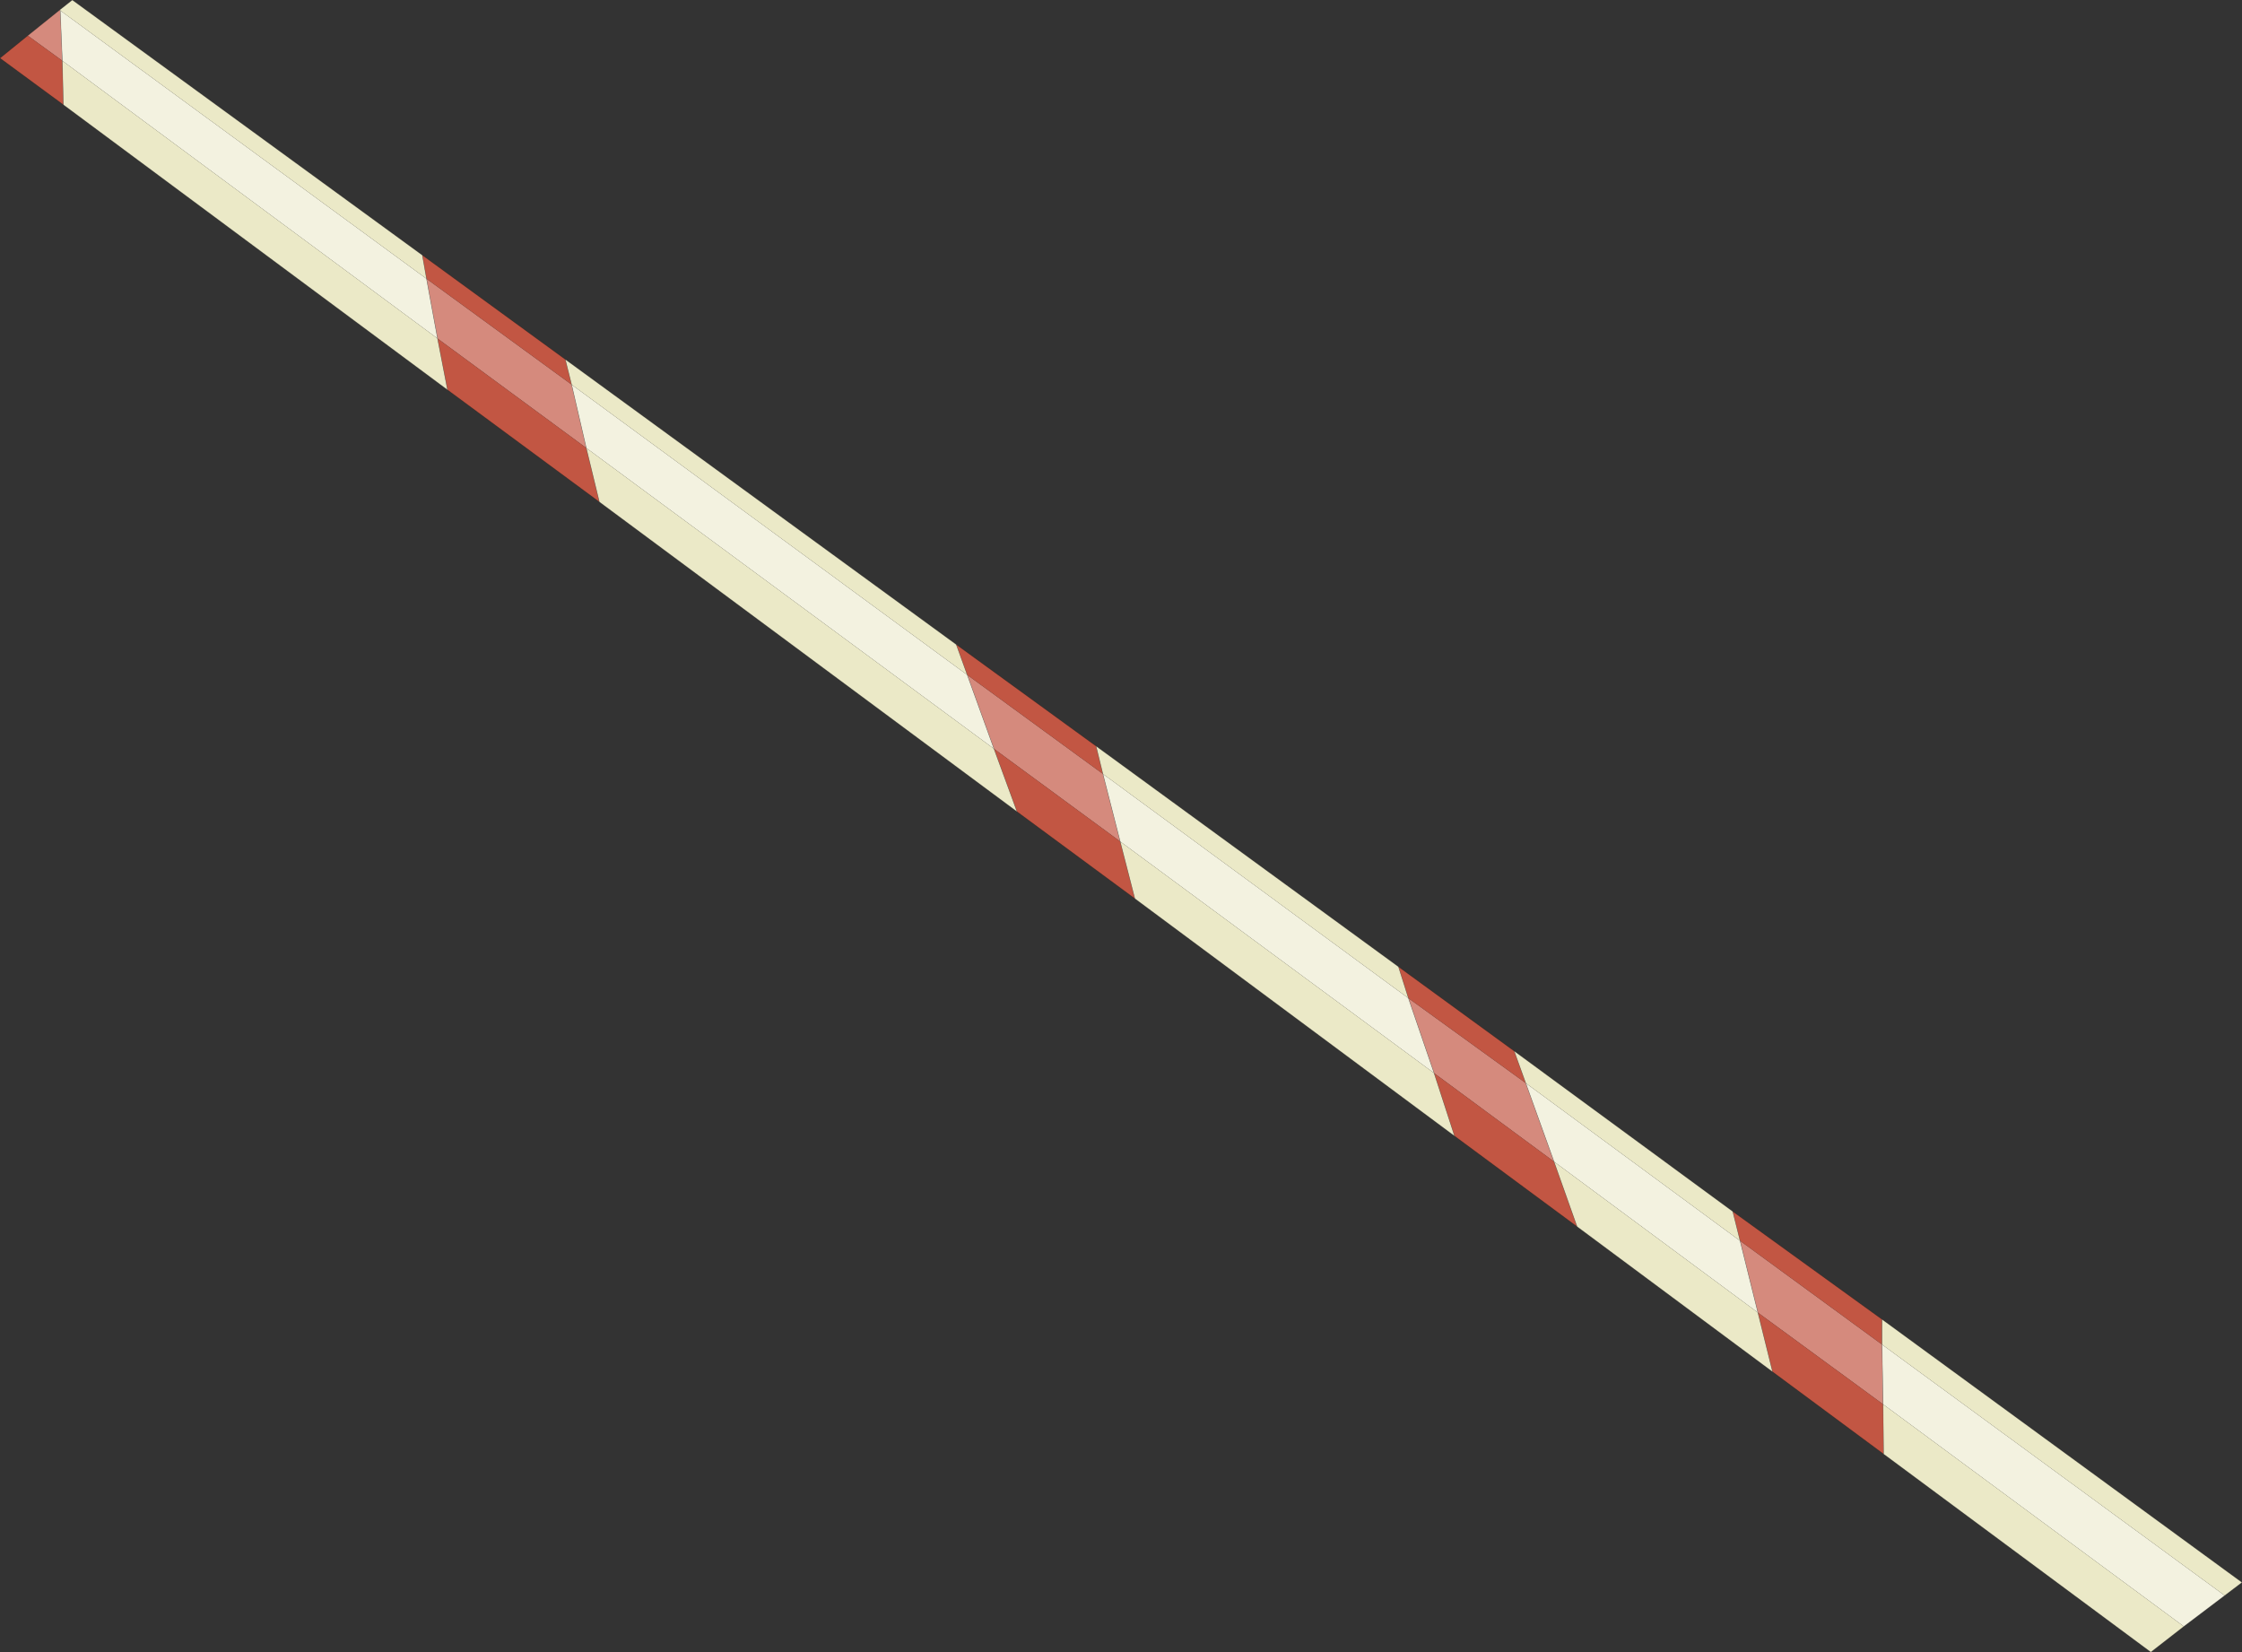 <?xml version="1.0"?>
<svg xmlns="http://www.w3.org/2000/svg" xmlns:xlink="http://www.w3.org/1999/xlink" width="213.95px" height="157.65px"><rect width="100%" height="100%" fill="#333333" stroke="none"/><g transform="matrix(1, 0, 0, 1, -175.85, -177.1)"><use xlink:href="#object-0" width="213.95" height="157.65" transform="matrix(1, 0, 0, 1, 175.85, 177.1)"/></g><defs><g transform="matrix(1, 0, 0, 1, -175.85, -177.1)" id="object-0"><path fill-rule="evenodd" fill="#d58a7d" stroke="none" d="M181.8 182.9L178.5 180.5L181.55 178.05L181.6 178.1L181.8 182.9M217.6 209.4L216.55 203.7L230.4 213.8L231.8 219.85L217.6 209.4M270.7 248.55L268.15 241.5L281.1 250.95L282.75 257.4L270.7 248.55M312.7 279.5L310.25 272.35L321.45 280.45L324.15 287.95L312.7 279.5M355.55 311.1L343.6 302.35L341.9 295.5L355.45 305.4L355.55 311.1"/><path fill-rule="evenodd" fill="#c25643" stroke="none" d="M178.5 180.5L181.8 182.9L181.9 187.1L175.85 182.65L178.5 180.5M181.6 178.1L181.55 178.05L181.6 178.1M216.15 201.45L229.8 211.4L230.4 213.8L216.55 203.7L216.15 201.45M267.1 238.6L280.45 248.3L281.1 250.95L268.15 241.5L267.1 238.6M309.3 269.35L320.35 277.4L321.45 280.45L310.25 272.35L309.3 269.35M341.2 292.7L355.45 303L355.45 305.4L341.9 295.5L341.2 292.7M355.6 315.85L345 308L343.6 302.35L355.55 311.1L355.6 315.85M326.35 294.15L314.65 285.5L312.7 279.5L324.15 287.95L326.35 294.15M284.15 262.85L272.9 254.55L270.7 248.55L282.75 257.4L284.15 262.85M233.05 225L218.55 214.3L217.6 209.4L231.8 219.85L233.05 225"/><path fill-rule="evenodd" fill="#f3f2e0" stroke="none" d="M181.8 182.9L181.6 178.1L216.55 203.7L217.6 209.4L181.8 182.9M388.15 329.35L384.25 332.3L355.55 311.1L355.45 305.4L388.15 329.35M231.8 219.85L230.4 213.8L268.15 241.5L270.7 248.55L231.8 219.85M282.75 257.4L281.1 250.95L310.25 272.35L312.7 279.5L282.75 257.4M324.15 287.95L321.45 280.45L341.9 295.5L343.6 302.35L324.15 287.95"/><path fill-rule="evenodd" fill="#ebe9c7" stroke="none" d="M181.9 187.1L181.8 182.9L217.6 209.4L218.55 214.3L181.9 187.1M216.55 203.7L181.6 178.1L181.55 178.05L182.75 177.1L216.15 201.45L216.55 203.7M229.8 211.4L267.1 238.6L268.15 241.5L230.4 213.8L229.8 211.4M280.45 248.3L309.3 269.35L310.25 272.35L281.1 250.95L280.45 248.3M320.35 277.4L341.2 292.7L341.9 295.5L321.45 280.45L320.35 277.4M355.45 303L389.8 328.1L388.15 329.35L355.45 305.4L355.45 303M384.25 332.3L381.1 334.75L355.6 315.85L355.55 311.1L384.25 332.3M345 308L326.35 294.15L324.15 287.95L343.6 302.35L345 308M314.65 285.5L284.15 262.85L282.75 257.4L312.7 279.5L314.65 285.5M272.9 254.55L233.05 225L231.8 219.85L270.7 248.55L272.9 254.55"/><path fill="none" stroke="#000000" stroke-opacity="0.251" stroke-width="0.05" stroke-linecap="round" stroke-linejoin="round" d="M181.8 182.9L181.6 178.1L181.55 178.05L178.5 180.5L175.85 182.65L181.9 187.1L181.8 182.9M217.6 209.4L216.55 203.7L216.15 201.45L182.75 177.1L181.55 178.05M216.15 201.45L229.8 211.4L267.1 238.6L280.45 248.3L309.3 269.35L320.35 277.4L341.2 292.7L355.45 303L389.8 328.1L388.15 329.35L384.25 332.3L381.1 334.75L355.6 315.85L345 308L326.35 294.15L314.65 285.5L284.15 262.85L272.9 254.55L233.05 225L218.55 214.3L181.9 187.1M230.4 213.8L229.8 211.4M218.55 214.3L217.6 209.4M231.8 219.85L230.4 213.8M268.15 241.5L267.1 238.6M233.05 225L231.8 219.85M270.7 248.55L268.15 241.5M281.1 250.95L280.45 248.3M282.75 257.4L281.1 250.95M310.25 272.35L309.3 269.35M312.7 279.5L310.25 272.35M321.45 280.45L320.35 277.4M272.9 254.55L270.7 248.55M284.15 262.85L282.75 257.4M324.15 287.95L321.45 280.45M341.9 295.5L341.2 292.7M326.35 294.15L324.15 287.95M312.7 279.5L314.65 285.5M355.55 311.1L355.45 305.4L355.45 303M341.9 295.5L343.6 302.35L345 308M355.6 315.85L355.55 311.1"/></g></defs></svg>
